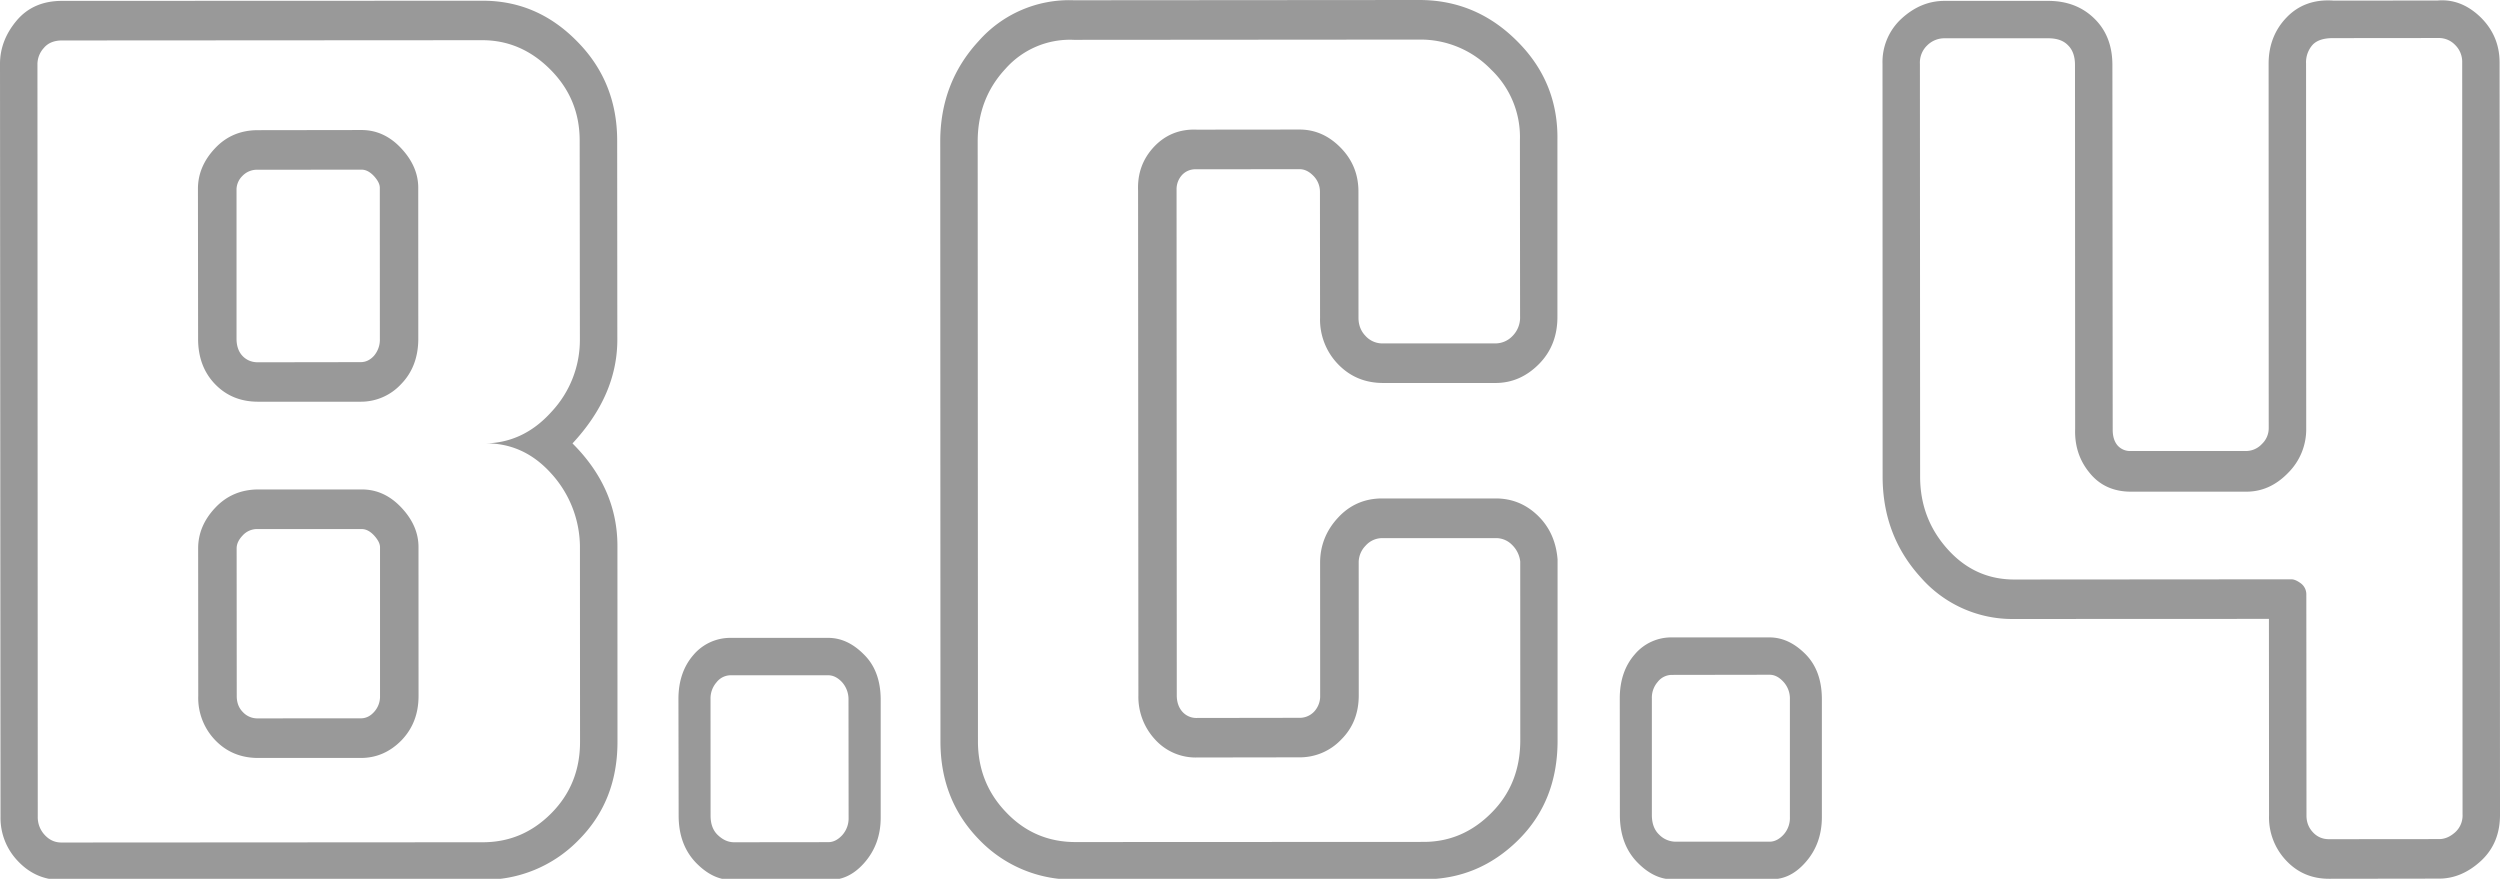 <?xml version="1.0" encoding="UTF-8"?>
<svg xmlns="http://www.w3.org/2000/svg" xml:space="preserve" viewBox="0 0 48.07 16.897">
    <g fill="#999">
    <path d="M0 1.228C0 .929.107.65.318.398.531.144.822.017 1.192.017L9.275.014c.7-.002 1.307.257 1.82.78.515.519.772 1.157.772 1.909l.003 3.827c0 .714-.288 1.378-.862 1.996.576.574.864 1.232.864 1.974l.001 3.763c0 .769-.254 1.4-.76 1.902a2.516 2.516 0 0 1-1.831.751l-8.1.005c-.33 0-.607-.12-.835-.361a1.196 1.196 0 0 1-.337-.852L0 1.228zm.72 0 .006 14.477a.498.498 0 0 0 .135.351c.09.097.195.144.321.144l8.1-.005c.508 0 .947-.183 1.317-.556.368-.37.555-.829.554-1.376l-.002-3.763a2.11 2.11 0 0 0-.556-1.4c-.357-.395-.79-.589-1.295-.574.506 0 .941-.203 1.304-.608a2.02 2.02 0 0 0 .546-1.388l-.004-3.827c0-.535-.188-.99-.565-1.367-.376-.377-.813-.563-1.307-.563L1.193.778c-.151 0-.269.047-.35.144a.465.465 0 0 0-.123.306m3.089 5.285-.003-2.882c0-.285.108-.546.329-.78.219-.233.494-.348.823-.348L6.951 2.5c.288 0 .543.116.761.349.219.233.33.488.33.761l.001 2.901c0 .356-.11.648-.33.874a1.05 1.05 0 0 1-.78.339H4.961c-.33 0-.605-.11-.824-.336-.22-.227-.328-.519-.328-.875m.003 6.869-.002-2.837c0-.288.109-.549.329-.782.22-.234.494-.349.823-.352h1.995c.289 0 .542.116.761.349.22.234.329.486.329.759l.001 2.861c0 .344-.108.625-.328.855-.22.224-.48.339-.782.339H4.964c-.33 0-.604-.113-.823-.339a1.17 1.17 0 0 1-.329-.853m.736-6.869c0 .137.038.249.114.33.076.08.174.123.298.123l1.975-.003c.097 0 .181-.04.256-.122a.478.478 0 0 0 .113-.33L7.303 3.61c0-.068-.039-.144-.114-.226-.076-.08-.154-.122-.238-.122l-1.994.002a.386.386 0 0 0-.298.121.373.373 0 0 0-.111.246v2.882zm.004 6.869c0 .122.036.226.114.306a.38.38 0 0 0 .298.125l1.974-.001c.096 0 .181-.04.255-.123a.436.436 0 0 0 .114-.308v-2.859c0-.068-.039-.143-.114-.226-.076-.082-.156-.123-.236-.123H4.961a.375.375 0 0 0-.298.126c-.076.081-.113.161-.113.246l.002 2.837zM13.045 13.439c0-.342.097-.625.287-.844a.928.928 0 0 1 .721-.33h1.872c.247 0 .476.106.688.321.213.209.321.501.321.871v2.262c0 .344-.105.634-.318.875-.212.24-.456.346-.73.32h-1.747c-.261.026-.507-.075-.741-.309-.232-.233-.349-.539-.349-.923l-.004-2.243zm.617 0 .001 2.243c0 .165.047.29.144.379.096.09.198.134.31.134l1.81-.002c.095 0 .185-.045.267-.134a.485.485 0 0 0 .123-.34l-.002-2.262a.492.492 0 0 0-.123-.339c-.083-.089-.172-.134-.268-.134h-1.872a.347.347 0 0 0-.275.136.469.469 0 0 0-.115.319M18.079 2.722c0-.754.246-1.4.741-1.935a2.322 2.322 0 0 1 1.828-.782L27.29 0c.728 0 1.356.264 1.882.792.53.528.786 1.162.774 1.902v3.393c.002.37-.119.676-.358.916-.24.241-.518.361-.833.361h-2.159c-.344 0-.632-.118-.865-.358a1.236 1.236 0 0 1-.349-.896l-.002-2.427a.433.433 0 0 0-.122-.298c-.084-.087-.172-.132-.269-.132l-1.996.002a.348.348 0 0 0-.266.111.405.405 0 0 0-.104.278l.004 9.727c0 .125.035.229.103.309a.359.359 0 0 0 .288.125l1.956-.003a.38.38 0 0 0 .297-.122.436.436 0 0 0 .113-.309l-.001-2.55c0-.327.114-.617.34-.862.225-.247.511-.375.854-.375h2.18c.315 0 .584.11.811.329.227.219.353.5.381.842v3.478c.002.78-.251 1.421-.759 1.922-.507.5-1.109.752-1.809.752l-6.705.005a2.494 2.494 0 0 1-1.841-.759c-.501-.509-.752-1.14-.752-1.894l-.004-11.537zm.72 0 .005 11.537c.001.534.184.991.548 1.366.361.377.805.566 1.326.566l6.705-.003c.493-.002.925-.186 1.294-.558.37-.37.555-.834.555-1.397l-.001-3.436a.525.525 0 0 0-.155-.318.429.429 0 0 0-.318-.132h-2.18a.427.427 0 0 0-.319.144.46.46 0 0 0-.134.327l.001 2.552c0 .344-.112.627-.34.853a1.095 1.095 0 0 1-.812.339l-1.956.003a1.05 1.05 0 0 1-.811-.349 1.205 1.205 0 0 1-.318-.844l-.006-9.708c-.013-.33.089-.61.308-.843.219-.231.494-.342.823-.328l1.974-.002c.301 0 .565.118.792.351.226.231.34.511.34.841l.001 2.427c0 .137.044.255.135.349a.436.436 0 0 0 .34.144h2.159a.453.453 0 0 0 .329-.144.502.502 0 0 0 .144-.37l-.003-3.395a1.79 1.79 0 0 0-.556-1.358 1.886 1.886 0 0 0-1.377-.575l-6.644.005a1.654 1.654 0 0 0-1.314.556c-.358.384-.535.851-.535 1.4M31.145 13.429c0-.342.095-.624.285-.843a.918.918 0 0 1 .721-.33h1.873c.246 0 .475.106.688.318.212.212.319.502.319.874v2.26c0 .344-.104.636-.317.875-.212.241-.454.347-.73.318l-1.748.003c-.26.026-.508-.076-.74-.309-.234-.233-.349-.542-.349-.926l-.002-2.24zm.617 0v2.241c0 .165.047.292.144.382a.445.445 0 0 0 .31.132h1.809c.095 0 .186-.045.269-.135a.477.477 0 0 0 .122-.339v-2.262a.474.474 0 0 0-.125-.339c-.083-.09-.17-.135-.267-.135l-1.873.003a.345.345 0 0 0-.276.134.461.461 0 0 0-.113.318M40.623 8.262c0 .124.028.223.09.299a.32.32 0 0 0 .26.111h2.22a.417.417 0 0 0 .299-.135.417.417 0 0 0 .131-.297l-.002-7.015c0-.355.117-.654.349-.893.232-.24.536-.348.904-.32L46.869.01c.301-.026.576.08.824.318.246.24.369.532.369.874l.008 14.458c.002.372-.123.669-.368.895-.247.226-.515.339-.803.339l-2.118.003c-.33 0-.606-.118-.824-.352a1.204 1.204 0 0 1-.328-.862l-.002-3.783-4.896.002a2.34 2.34 0 0 1-1.8-.801c-.487-.535-.73-1.178-.732-1.932l-.002-7.941a1.13 1.13 0 0 1 .368-.872c.248-.226.521-.339.824-.339h1.994c.356 0 .652.111.884.337.234.226.35.525.35.895l.006 7.013zm-.722-.019-.003-6.994c0-.165-.045-.292-.135-.379-.088-.092-.216-.134-.38-.134h-1.994a.468.468 0 0 0-.33.134.459.459 0 0 0-.143.358l.004 7.941c.001.535.176.997.526 1.388.35.391.777.586 1.285.586l5.326-.004c.057 0 .116.028.187.08a.263.263 0 0 1 .102.207l.003 4.258c0 .122.041.231.123.318.083.09.187.134.31.134l2.118-.002c.11 0 .212-.045.309-.132a.434.434 0 0 0 .141-.341l-.007-14.459a.453.453 0 0 0-.135-.337.43.43 0 0 0-.317-.134l-2.035.002c-.178 0-.311.043-.392.132a.506.506 0 0 0-.123.358l.003 7.017a1.18 1.18 0 0 1-.349.853c-.233.241-.501.361-.802.361h-2.22c-.329 0-.596-.118-.791-.358-.2-.24-.293-.526-.281-.853"></path>
  </g>
</svg>
